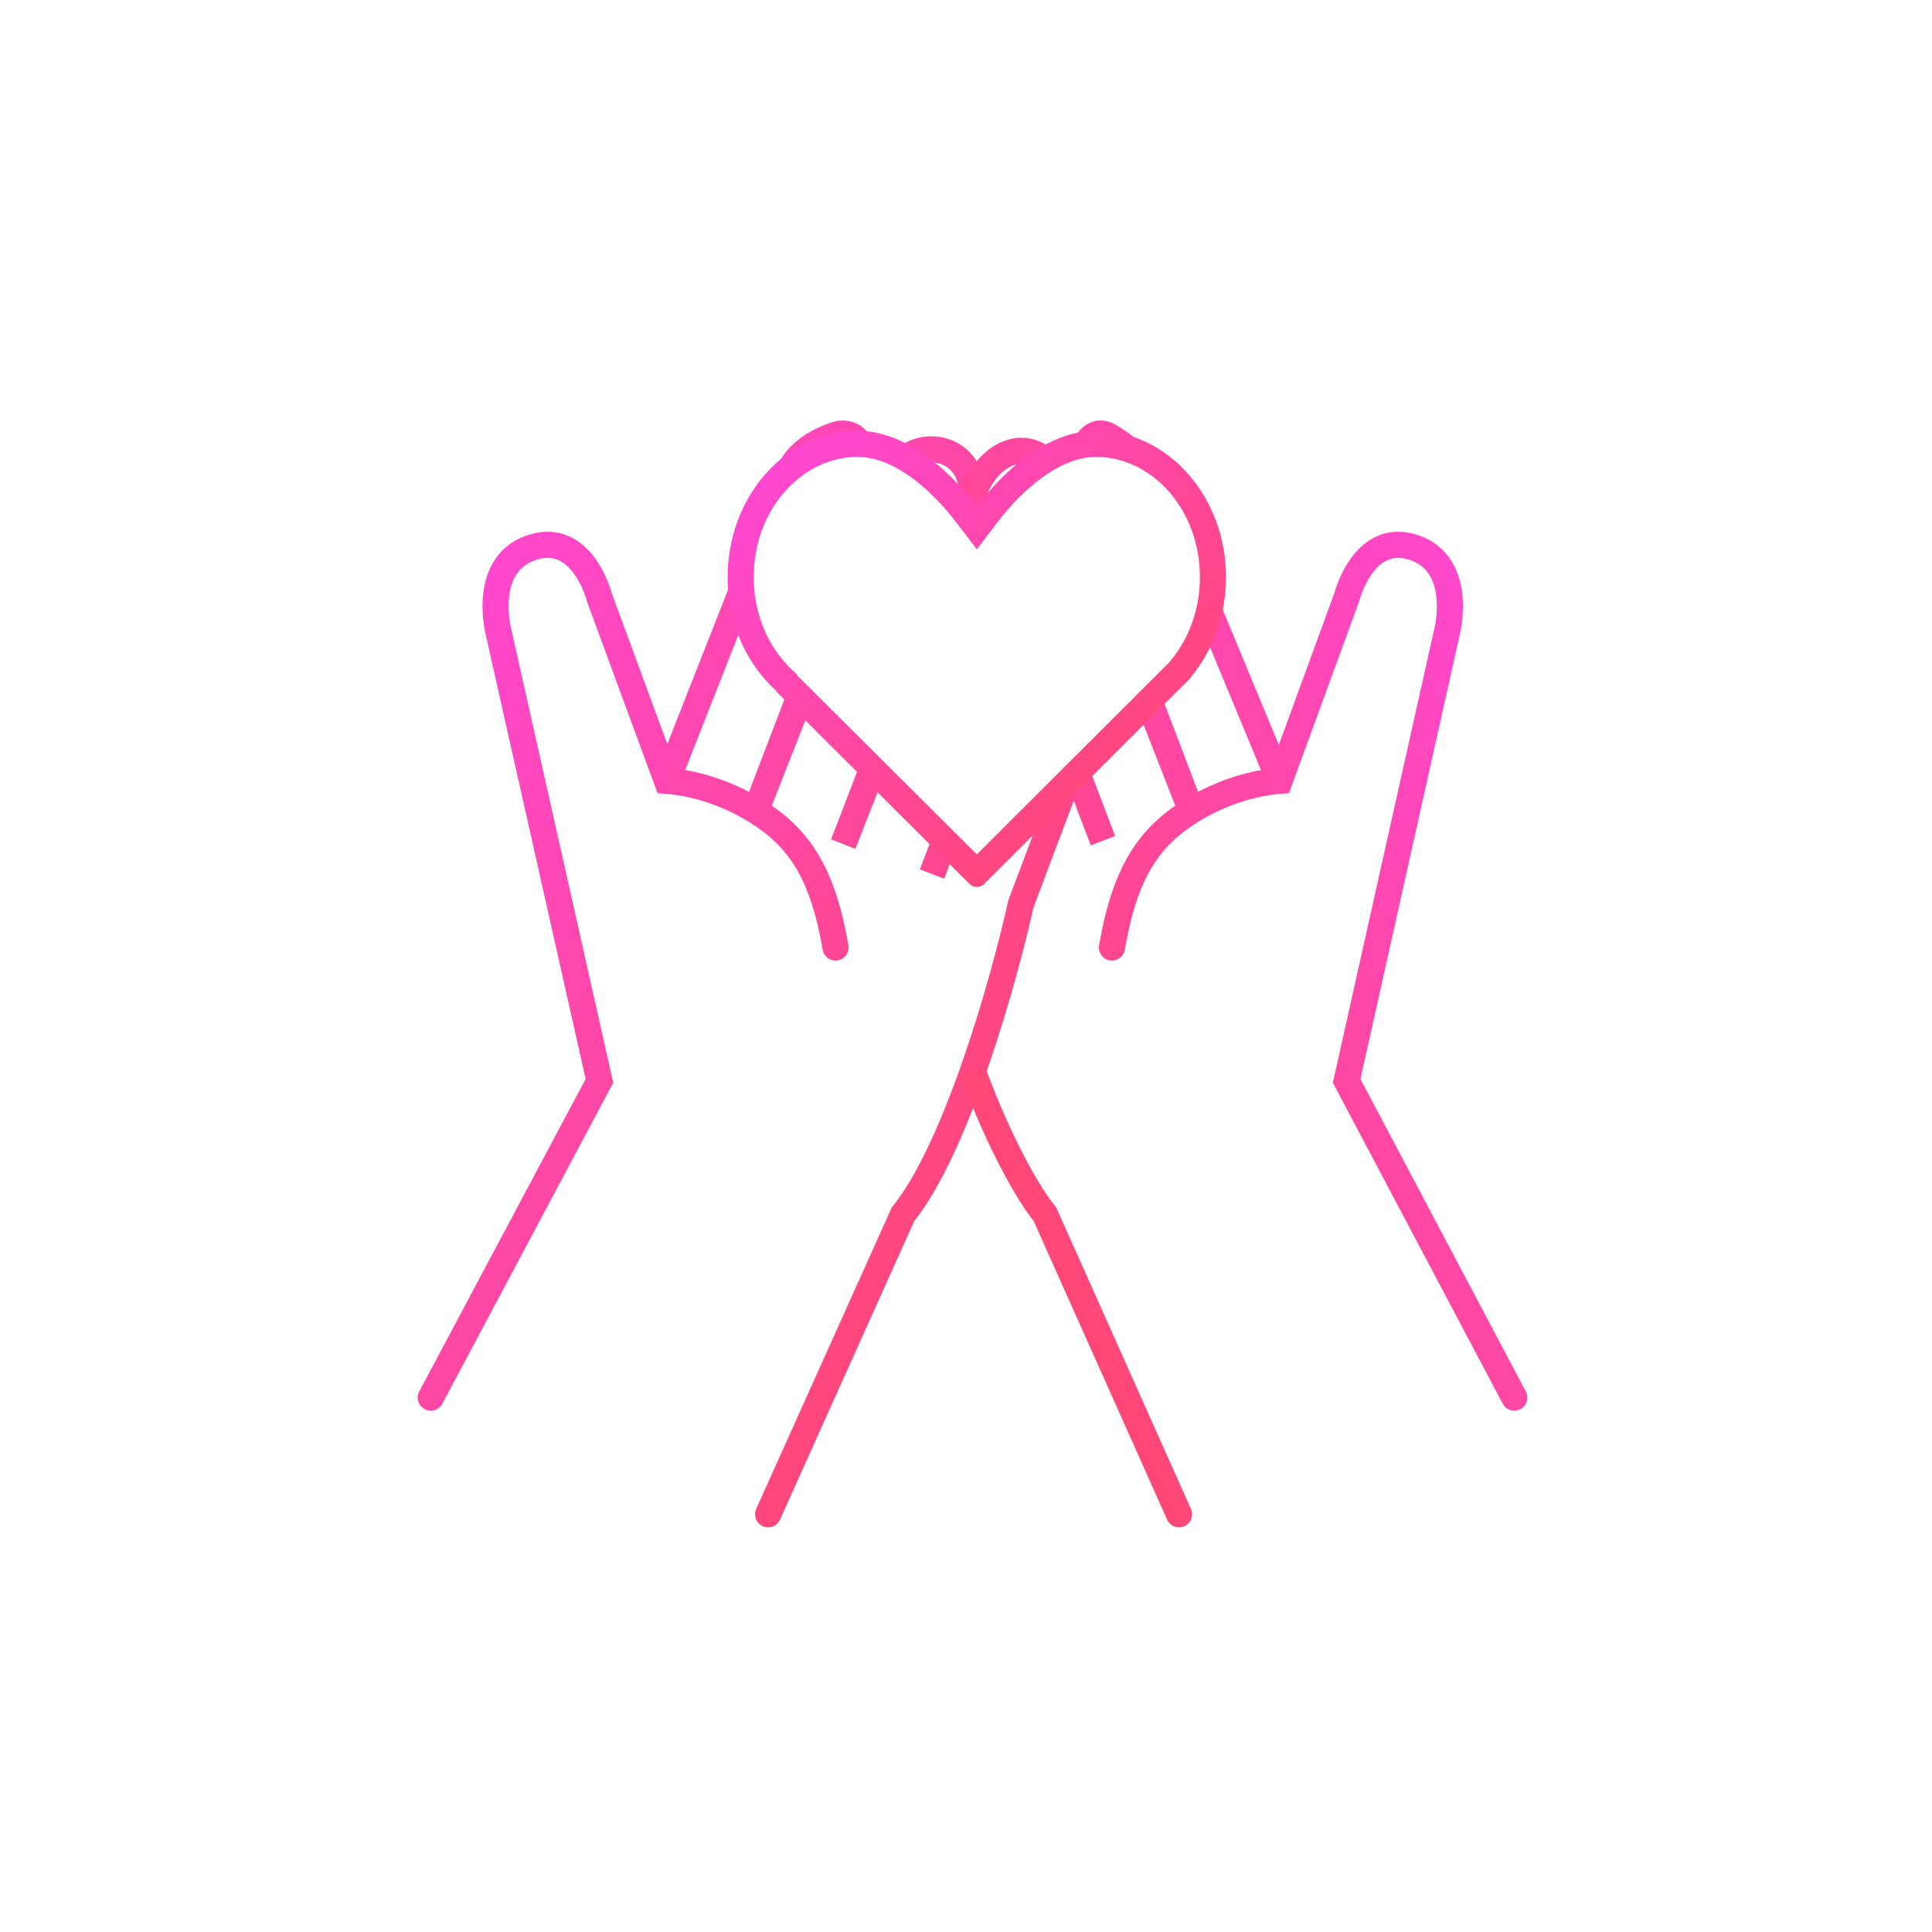 <svg width="148" height="148" viewBox="0 0 148 148" fill="none" xmlns="http://www.w3.org/2000/svg">
<path d="M32.117 106.592C31.858 107.079 32.042 107.685 32.53 107.944C33.017 108.204 33.623 108.019 33.883 107.532L32.117 106.592ZM45.92 82.8L46.803 83.27L46.977 82.943L46.895 82.581L45.92 82.8ZM38.168 48.323L39.144 48.104L39.141 48.091L39.137 48.078L38.168 48.323ZM45.92 45.769L44.95 46.014L44.963 46.065L44.981 46.114L45.92 45.769ZM51.088 59.815L50.149 60.161L50.371 60.764L51.012 60.812L51.088 59.815ZM74.344 36.831L73.364 37.032V37.032L74.344 36.831ZM78.207 69.245L77.271 68.892L77.246 68.959L77.231 69.028L78.207 69.245ZM69.176 93.015L68.398 92.386L68.317 92.487L68.264 92.605L69.176 93.015ZM57.928 115.59C57.701 116.094 57.926 116.686 58.43 116.912C58.933 117.139 59.525 116.914 59.752 116.41L57.928 115.59ZM63.022 72.754C63.116 73.299 63.633 73.664 64.177 73.57C64.722 73.477 65.087 72.959 64.993 72.415L63.022 72.754ZM65.912 34.068L66.803 33.615L65.912 34.068ZM33.883 107.532L46.803 83.27L45.037 82.33L32.117 106.592L33.883 107.532ZM46.895 82.581L39.144 48.104L37.192 48.542L44.944 83.019L46.895 82.581ZM38.168 48.323C39.137 48.078 39.138 48.078 39.138 48.078C39.138 48.079 39.138 48.079 39.138 48.079C39.138 48.079 39.138 48.08 39.138 48.08C39.138 48.08 39.138 48.08 39.138 48.08C39.138 48.08 39.138 48.078 39.137 48.075C39.136 48.07 39.133 48.06 39.13 48.045C39.123 48.016 39.113 47.97 39.102 47.91C39.078 47.787 39.046 47.607 39.019 47.385C38.965 46.935 38.931 46.339 39 45.721C39.139 44.485 39.649 43.355 41.065 42.888L40.439 40.989C37.979 41.799 37.197 43.861 37.013 45.498C36.921 46.317 36.967 47.077 37.034 47.626C37.068 47.902 37.107 48.13 37.139 48.293C37.154 48.374 37.168 48.439 37.179 48.486C37.184 48.509 37.189 48.528 37.192 48.541C37.194 48.548 37.195 48.554 37.196 48.559C37.197 48.561 37.197 48.563 37.197 48.564C37.198 48.565 37.198 48.566 37.198 48.567C37.198 48.567 37.198 48.567 37.198 48.568C37.198 48.568 37.199 48.568 38.168 48.323ZM41.065 42.888C41.809 42.643 42.358 42.719 42.785 42.91C43.238 43.114 43.637 43.488 43.979 43.961C44.318 44.43 44.565 44.947 44.728 45.359C44.808 45.562 44.866 45.733 44.902 45.851C44.921 45.909 44.934 45.954 44.942 45.982C44.946 45.996 44.948 46.006 44.95 46.012C44.95 46.015 44.951 46.016 44.951 46.017C44.951 46.017 44.951 46.017 44.951 46.017C44.951 46.016 44.951 46.016 44.951 46.016C44.951 46.016 44.951 46.015 44.951 46.015C44.95 46.015 44.95 46.014 45.92 45.769C46.889 45.524 46.889 45.524 46.889 45.523C46.889 45.523 46.889 45.523 46.889 45.522C46.889 45.522 46.889 45.521 46.888 45.52C46.888 45.519 46.887 45.517 46.887 45.514C46.886 45.51 46.884 45.504 46.882 45.497C46.879 45.484 46.874 45.465 46.867 45.442C46.854 45.396 46.836 45.332 46.811 45.254C46.762 45.097 46.688 44.879 46.587 44.623C46.387 44.117 46.068 43.437 45.6 42.789C45.134 42.144 44.483 41.481 43.604 41.086C42.699 40.679 41.633 40.595 40.439 40.989L41.065 42.888ZM44.981 46.114L50.149 60.161L52.026 59.47L46.858 45.424L44.981 46.114ZM61.392 36.451C62.008 35.235 63.334 34.571 64.402 34.236L63.803 32.328C62.589 32.709 60.598 33.59 59.608 35.549L61.392 36.451ZM51.012 60.812C52.775 60.947 55.125 61.572 57.37 62.958L58.421 61.256C55.889 59.694 53.227 58.975 51.164 58.818L51.012 60.812ZM69.98 35.897C71.267 34.887 73.062 35.559 73.364 37.032L75.323 36.63C74.699 33.587 71.109 32.47 68.745 34.323L69.98 35.897ZM77.231 69.028C76.594 71.894 75.379 76.523 73.813 81.062C72.234 85.639 70.345 89.982 68.398 92.386L69.953 93.644C72.141 90.941 74.123 86.297 75.704 81.714C77.298 77.093 78.532 72.391 79.183 69.462L77.231 69.028ZM68.264 92.605L57.928 115.59L59.752 116.41L70.088 93.425L68.264 92.605ZM57.37 62.958C58.903 63.904 60.058 64.976 60.954 66.461C61.861 67.961 62.538 69.941 63.022 72.754L64.993 72.415C64.485 69.463 63.748 67.217 62.666 65.427C61.575 63.62 60.169 62.335 58.421 61.256L57.37 62.958ZM72.333 67.31L73.31 64.757L71.442 64.042L70.465 66.596L72.333 67.31ZM65.778 58.793L63.77 64.042L65.638 64.757L67.646 59.508L65.778 58.793ZM58.826 62.473L62.186 53.935L60.325 53.203L56.965 61.741L58.826 62.473ZM52.018 60.181L57.665 45.831L55.804 45.098L50.157 59.449L52.018 60.181ZM65.02 34.521C65.031 34.542 65.041 34.563 65.052 34.585L66.841 33.689C66.828 33.664 66.816 33.639 66.803 33.615L65.02 34.521ZM60.254 53.148L56.962 61.75L58.83 62.465L62.121 53.863L60.254 53.148ZM65.522 65.027L67.736 59.4L65.875 58.667L63.66 64.295L65.522 65.027ZM73.364 37.032C73.382 37.12 73.389 37.393 73.333 37.87C73.281 38.309 73.188 38.826 73.074 39.335L75.026 39.772C75.151 39.215 75.257 38.629 75.319 38.104C75.377 37.615 75.411 37.06 75.323 36.63L73.364 37.032ZM80.564 60.148L77.271 68.892L79.143 69.597L82.436 60.852L80.564 60.148ZM64.402 34.236C64.629 34.165 64.886 34.258 65.02 34.521L66.803 33.615C66.253 32.532 65.017 31.947 63.803 32.328L64.402 34.236Z" fill="url(#paint0_linear_2695_7207)"/>
<path d="M116.884 106.594C117.142 107.082 116.956 107.687 116.468 107.945C115.98 108.204 115.375 108.017 115.116 107.529L116.884 106.594ZM103.159 82.8L102.276 83.268L102.103 82.942L102.183 82.582L103.159 82.8ZM110.864 48.323L109.888 48.105L109.891 48.092L109.894 48.079L110.864 48.323ZM103.159 45.769L104.129 46.013L104.116 46.064L104.099 46.113L103.159 45.769ZM98.023 59.815L98.962 60.159L98.741 60.763L98.099 60.812L98.023 59.815ZM80.046 93.015L80.825 92.389L80.906 92.489L80.959 92.607L80.046 93.015ZM91.232 115.592C91.457 116.096 91.231 116.688 90.727 116.913C90.222 117.138 89.631 116.912 89.406 116.408L91.232 115.592ZM86.168 72.753C86.075 73.297 85.558 73.663 85.014 73.57C84.469 73.477 84.104 72.96 84.197 72.416L86.168 72.753ZM83.341 33.813L84.212 34.305L83.341 33.813ZM84.823 33.333L85.276 32.441L84.823 33.333ZM115.116 107.529L102.276 83.268L104.043 82.332L116.884 106.594L115.116 107.529ZM102.183 82.582L109.888 48.105L111.84 48.541L104.135 83.018L102.183 82.582ZM110.864 48.323C109.894 48.079 109.894 48.08 109.894 48.08C109.894 48.08 109.894 48.08 109.894 48.081C109.894 48.081 109.893 48.081 109.893 48.081C109.893 48.082 109.893 48.082 109.893 48.081C109.893 48.081 109.894 48.079 109.895 48.077C109.896 48.071 109.898 48.061 109.901 48.047C109.908 48.018 109.918 47.972 109.93 47.911C109.953 47.788 109.985 47.608 110.011 47.385C110.066 46.936 110.1 46.339 110.03 45.721C109.892 44.481 109.384 43.353 107.981 42.888L108.61 40.989C111.06 41.801 111.836 43.865 112.018 45.499C112.109 46.317 112.063 47.077 111.997 47.625C111.964 47.901 111.925 48.13 111.893 48.292C111.877 48.373 111.863 48.438 111.853 48.484C111.848 48.508 111.843 48.526 111.84 48.54C111.838 48.547 111.837 48.553 111.836 48.557C111.835 48.559 111.835 48.561 111.835 48.563C111.834 48.564 111.834 48.565 111.834 48.565C111.834 48.566 111.834 48.566 111.834 48.566C111.834 48.566 111.834 48.567 110.864 48.323ZM107.981 42.888C107.244 42.643 106.701 42.719 106.28 42.91C105.831 43.112 105.435 43.486 105.095 43.958C104.758 44.428 104.513 44.945 104.351 45.357C104.271 45.561 104.213 45.732 104.177 45.849C104.159 45.908 104.146 45.953 104.138 45.981C104.134 45.995 104.131 46.005 104.13 46.01C104.129 46.013 104.129 46.015 104.129 46.015C104.129 46.016 104.129 46.015 104.129 46.015C104.129 46.015 104.129 46.015 104.129 46.014C104.129 46.014 104.129 46.014 104.129 46.014C104.129 46.013 104.129 46.013 103.159 45.769C102.19 45.525 102.19 45.525 102.19 45.525C102.19 45.525 102.19 45.524 102.19 45.524C102.19 45.523 102.19 45.522 102.191 45.522C102.191 45.52 102.191 45.518 102.192 45.516C102.193 45.511 102.195 45.506 102.196 45.499C102.2 45.485 102.205 45.467 102.211 45.444C102.224 45.398 102.243 45.334 102.267 45.255C102.316 45.099 102.389 44.881 102.49 44.625C102.689 44.119 103.005 43.44 103.471 42.792C103.934 42.147 104.581 41.483 105.456 41.087C106.359 40.679 107.421 40.595 108.61 40.989L107.981 42.888ZM104.099 46.113L98.962 60.159L97.084 59.472L102.22 45.426L104.099 46.113ZM98.099 60.812C96.35 60.946 94.015 61.572 91.784 62.957L90.729 61.258C93.247 59.694 95.894 58.975 97.947 58.818L98.099 60.812ZM79.241 35.895C78.681 35.454 78.025 35.414 77.345 35.776C76.631 36.156 75.887 37.002 75.449 38.316L73.551 37.684C74.113 35.998 75.142 34.683 76.405 34.011C77.701 33.32 79.225 33.335 80.48 34.325L79.241 35.895ZM80.959 92.607L91.232 115.592L89.406 116.408L79.133 93.423L80.959 92.607ZM91.784 62.957C90.262 63.902 89.115 64.974 88.224 66.458C87.323 67.959 86.649 69.94 86.168 72.753L84.197 72.416C84.701 69.465 85.434 67.219 86.509 65.429C87.594 63.622 88.991 62.337 90.729 61.258L91.784 62.957ZM75.44 81.66C76.901 85.7 79.091 90.233 80.825 92.389L79.267 93.642C77.321 91.223 75.04 86.436 73.56 82.34L75.44 81.66ZM83.549 59.11L85.425 64.044L83.556 64.755L81.68 59.821L83.549 59.11ZM84.212 34.305C84.119 34.47 84.017 34.669 83.917 34.9L82.083 34.1C82.213 33.803 82.345 33.544 82.471 33.322L84.212 34.305ZM85.844 35.255C85.221 34.714 84.722 34.402 84.371 34.224L85.276 32.441C85.784 32.699 86.419 33.105 87.156 33.745L85.844 35.255ZM97.099 60.199L91.576 46.883L93.424 46.117L98.947 59.432L97.099 60.199ZM88.905 53.11L92.192 61.752L90.322 62.463L87.035 53.821L88.905 53.11ZM90.326 62.471L86.987 53.933L88.849 53.205L92.188 61.743L90.326 62.471ZM82.471 33.322C83.014 32.359 84.198 31.895 85.276 32.441L84.371 34.224C84.347 34.213 84.333 34.21 84.326 34.21C84.32 34.209 84.313 34.21 84.305 34.213C84.291 34.218 84.251 34.237 84.212 34.305L82.471 33.322Z" fill="url(#paint1_linear_2695_7207)"/>
<path fill-rule="evenodd" clip-rule="evenodd" d="M74.829 42.078L73.239 39.995C72.588 39.142 71.482 37.847 70.095 36.782C68.691 35.704 67.181 35 65.682 35C61.525 35 57.74 38.904 57.74 44.218C57.74 47.068 58.871 49.666 60.781 51.416L61.006 51.623L61.079 51.749L74.828 65.449L89.18 51.123L89.191 51.112L89.201 51.102L89.358 50.95L89.368 50.94L89.379 50.931C89.46 50.854 89.524 50.793 89.586 50.728L89.602 50.697L89.728 50.543C91.127 48.833 91.918 46.596 91.918 44.218C91.918 38.904 88.133 35 83.975 35C82.476 35 80.967 35.704 79.563 36.782C78.175 37.847 77.069 39.142 76.419 39.995L74.829 42.078ZM73.512 37.217C71.738 35.306 68.926 33 65.682 33C60.2 33 55.74 38.033 55.74 44.218C55.74 47.593 57.081 50.738 59.429 52.891C59.463 52.95 59.505 53.004 59.554 53.053L74.267 67.714C74.422 67.868 74.625 67.946 74.829 67.946C75.032 67.946 75.236 67.868 75.391 67.713L90.593 52.538L90.75 52.386C90.874 52.269 90.997 52.151 91.135 51.999C91.192 51.942 91.24 51.878 91.276 51.809C92.981 49.724 93.918 47.035 93.918 44.218C93.918 38.033 89.458 33 83.975 33C80.731 33 77.919 35.306 76.146 37.217C75.604 37.801 75.159 38.348 74.829 38.781C74.498 38.348 74.053 37.801 73.512 37.217Z" fill="url(#paint2_linear_2695_7207)"/>
<defs>
<linearGradient id="paint0_linear_2695_7207" x1="33" y1="33" x2="105.31" y2="75.253" gradientUnits="userSpaceOnUse">
<stop stop-color="#FF47DB"/>
<stop offset="1" stop-color="#FF4760"/>
</linearGradient>
<linearGradient id="paint1_linear_2695_7207" x1="116" y1="33" x2="49.6" y2="66.2" gradientUnits="userSpaceOnUse">
<stop stop-color="#FF47DB"/>
<stop offset="1" stop-color="#FF4760"/>
</linearGradient>
<linearGradient id="paint2_linear_2695_7207" x1="55.74" y1="33" x2="90.549" y2="71.029" gradientUnits="userSpaceOnUse">
<stop stop-color="#FF47DB"/>
<stop offset="1" stop-color="#FF4760"/>
</linearGradient>
</defs>
</svg>
